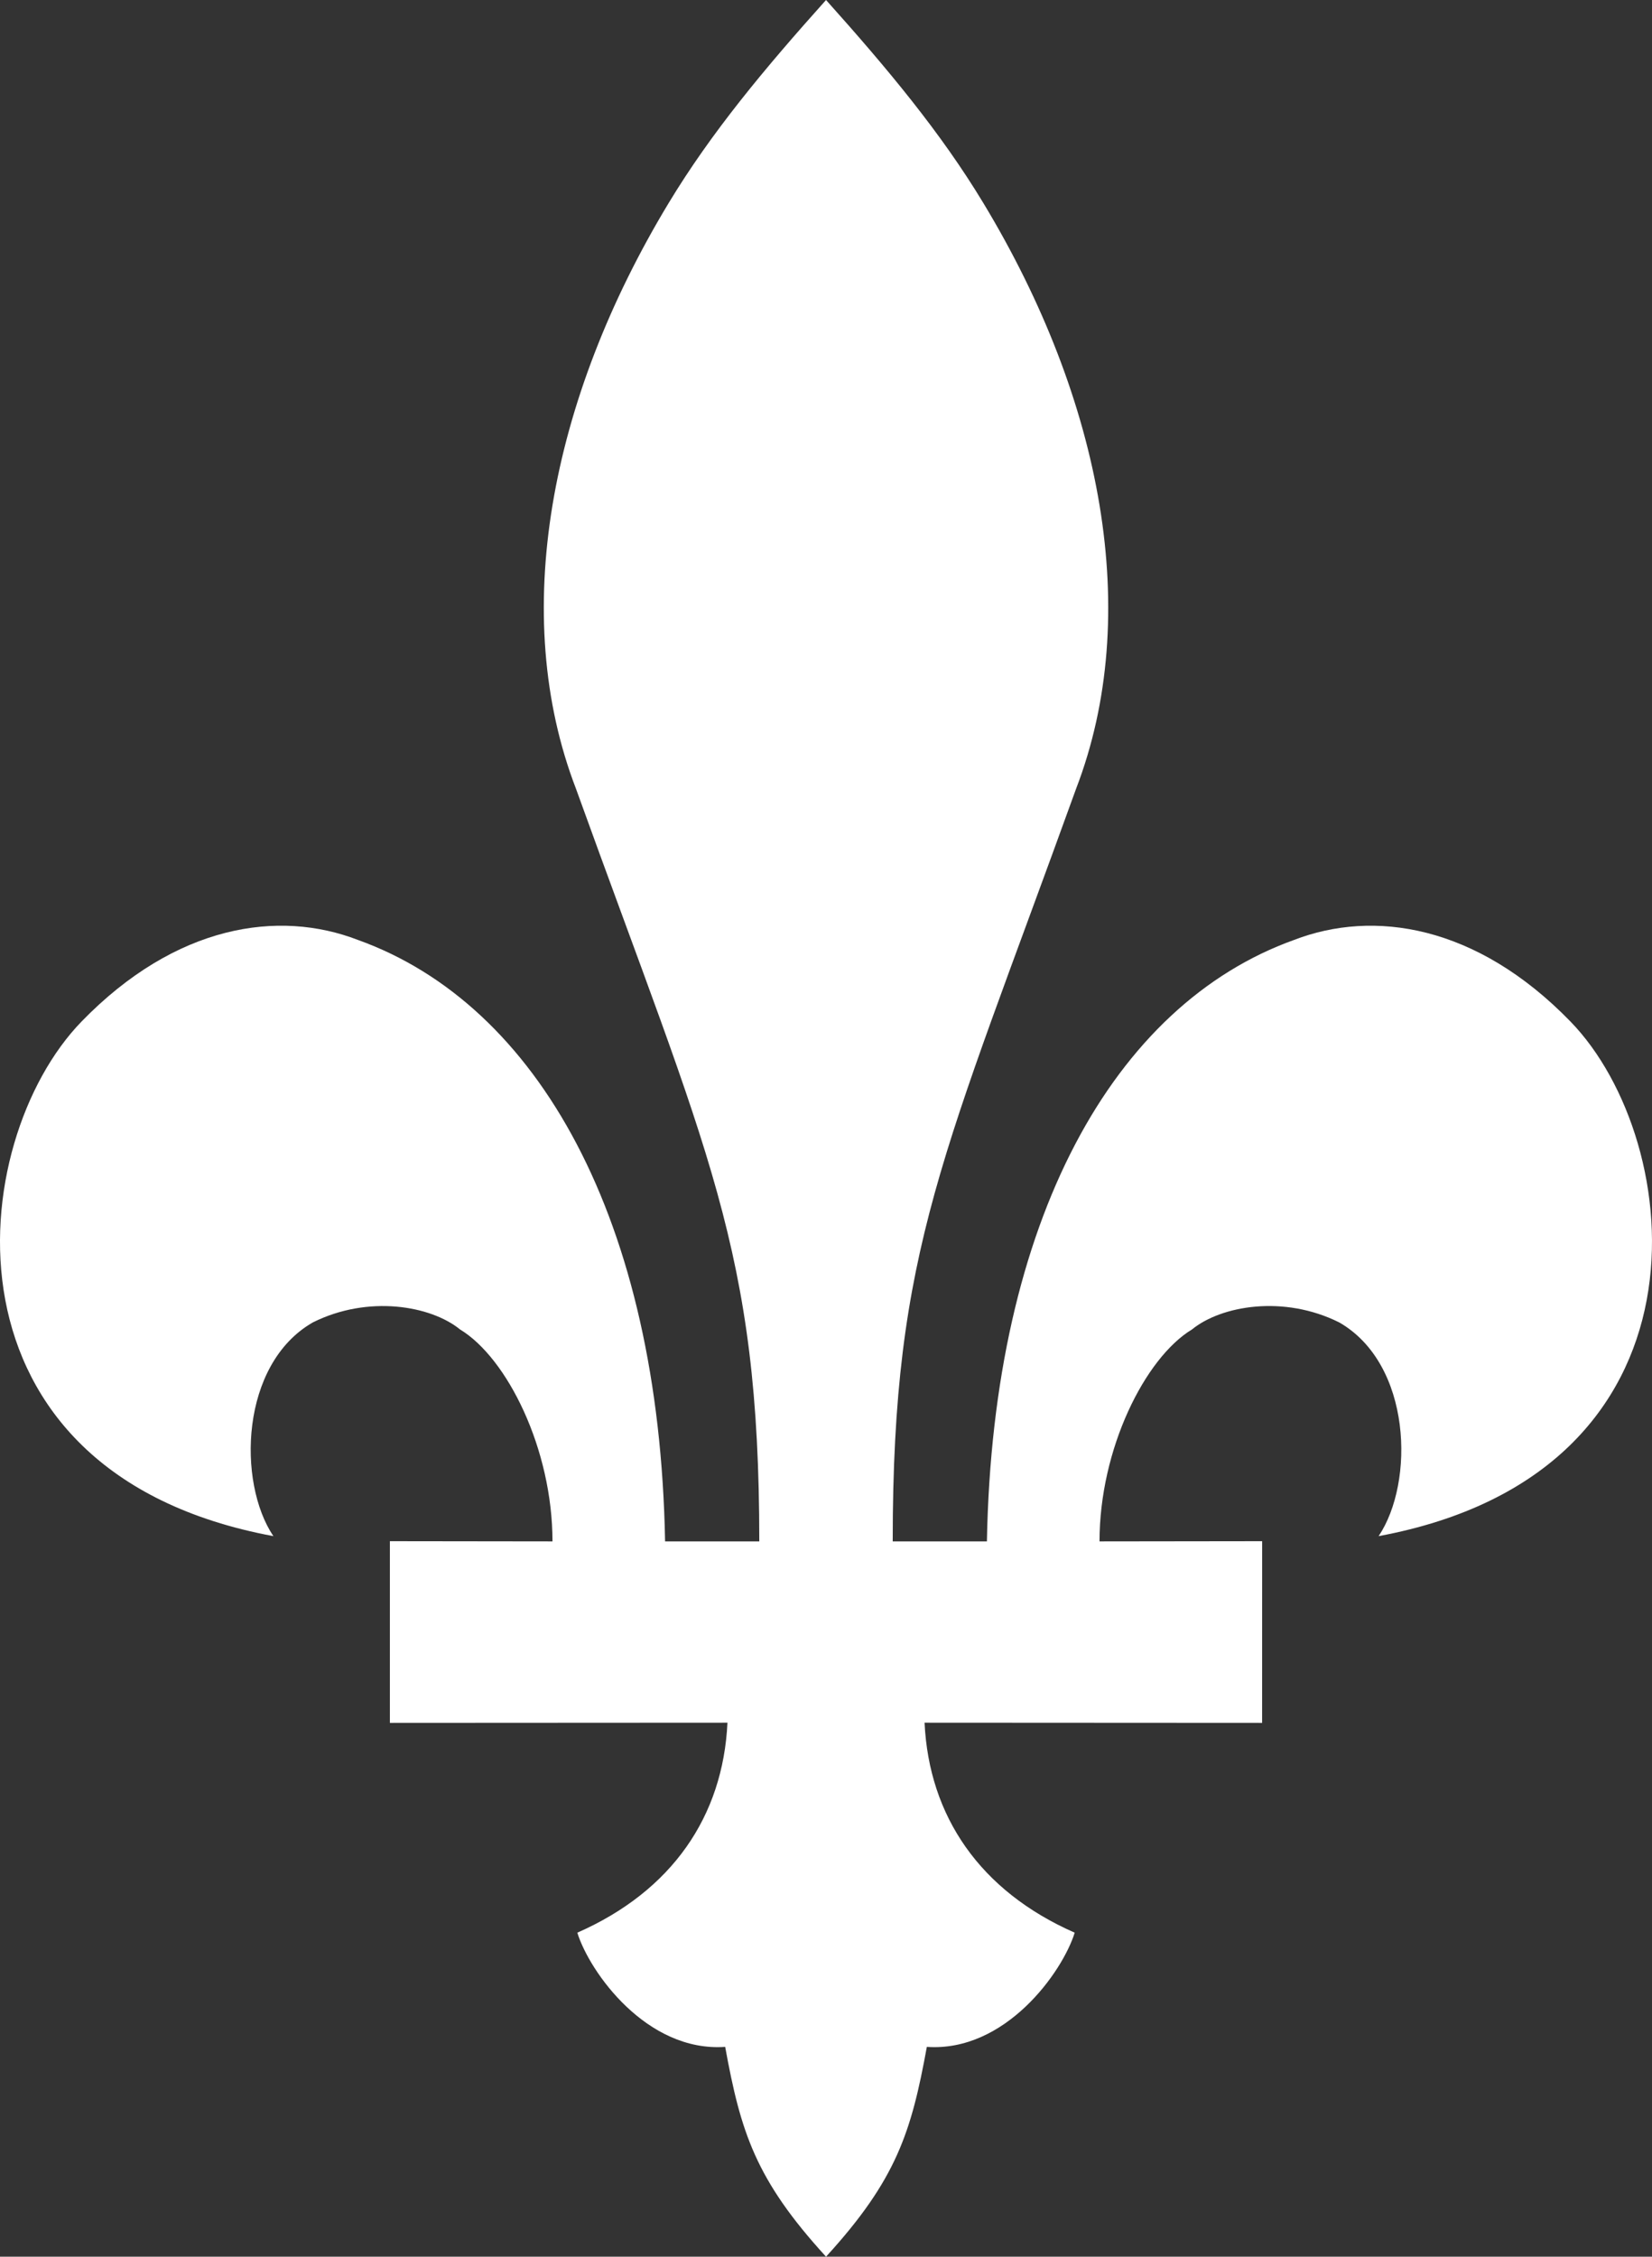 <svg width="626" height="855" viewBox="0 0 626 855" fill="none" xmlns="http://www.w3.org/2000/svg">
<rect x="0" y="0" width="626" height="855" fill="#333333" stroke="none"/>
<path d="M522.405 582.001C536.142 561.567 534.971 516.834 507.507 501.042C486.497 490.534 462.768 494.647 451.682 503.692C433.834 514.491 416.645 549.024 416.645 583.993L478.274 583.916L478.256 652.752L350.348 652.683C352.024 688.089 371.325 716.449 407.242 732.24C402.618 747.16 380.958 777.572 351.212 775.511C345.339 807.693 339.758 825.759 313.012 855C286.249 825.768 280.667 807.693 274.795 775.511C245.049 777.572 223.389 747.16 218.765 732.24C254.682 716.449 273.983 688.089 275.658 652.683L147.742 652.752V583.916L209.354 583.993C209.354 549.024 192.19 514.491 174.325 503.692C163.239 494.655 139.519 490.543 118.517 501.042C91.036 516.834 89.857 561.575 103.593 582.001C-26.179 557.899 -13.306 432.54 30.903 387.029C66.632 350.264 105.584 344.519 135.621 356.112C203.883 380.591 249.793 462.157 252.024 583.993H287.719C287.719 473.238 268.453 437.927 218.252 298.819C192.968 233.079 208.157 151.804 253.357 76.966C269.547 50.145 289.771 25.932 313.012 0C336.236 25.932 356.46 50.145 372.649 76.966C417.85 151.804 433.039 233.079 407.772 298.819C357.546 437.927 338.279 473.229 338.279 583.993H373.974C376.205 462.157 422.132 380.591 490.377 356.112C520.414 344.527 559.391 350.264 595.104 387.029C639.304 432.54 652.177 557.899 522.405 582.001H522.405Z" fill="white"/>
</svg>
